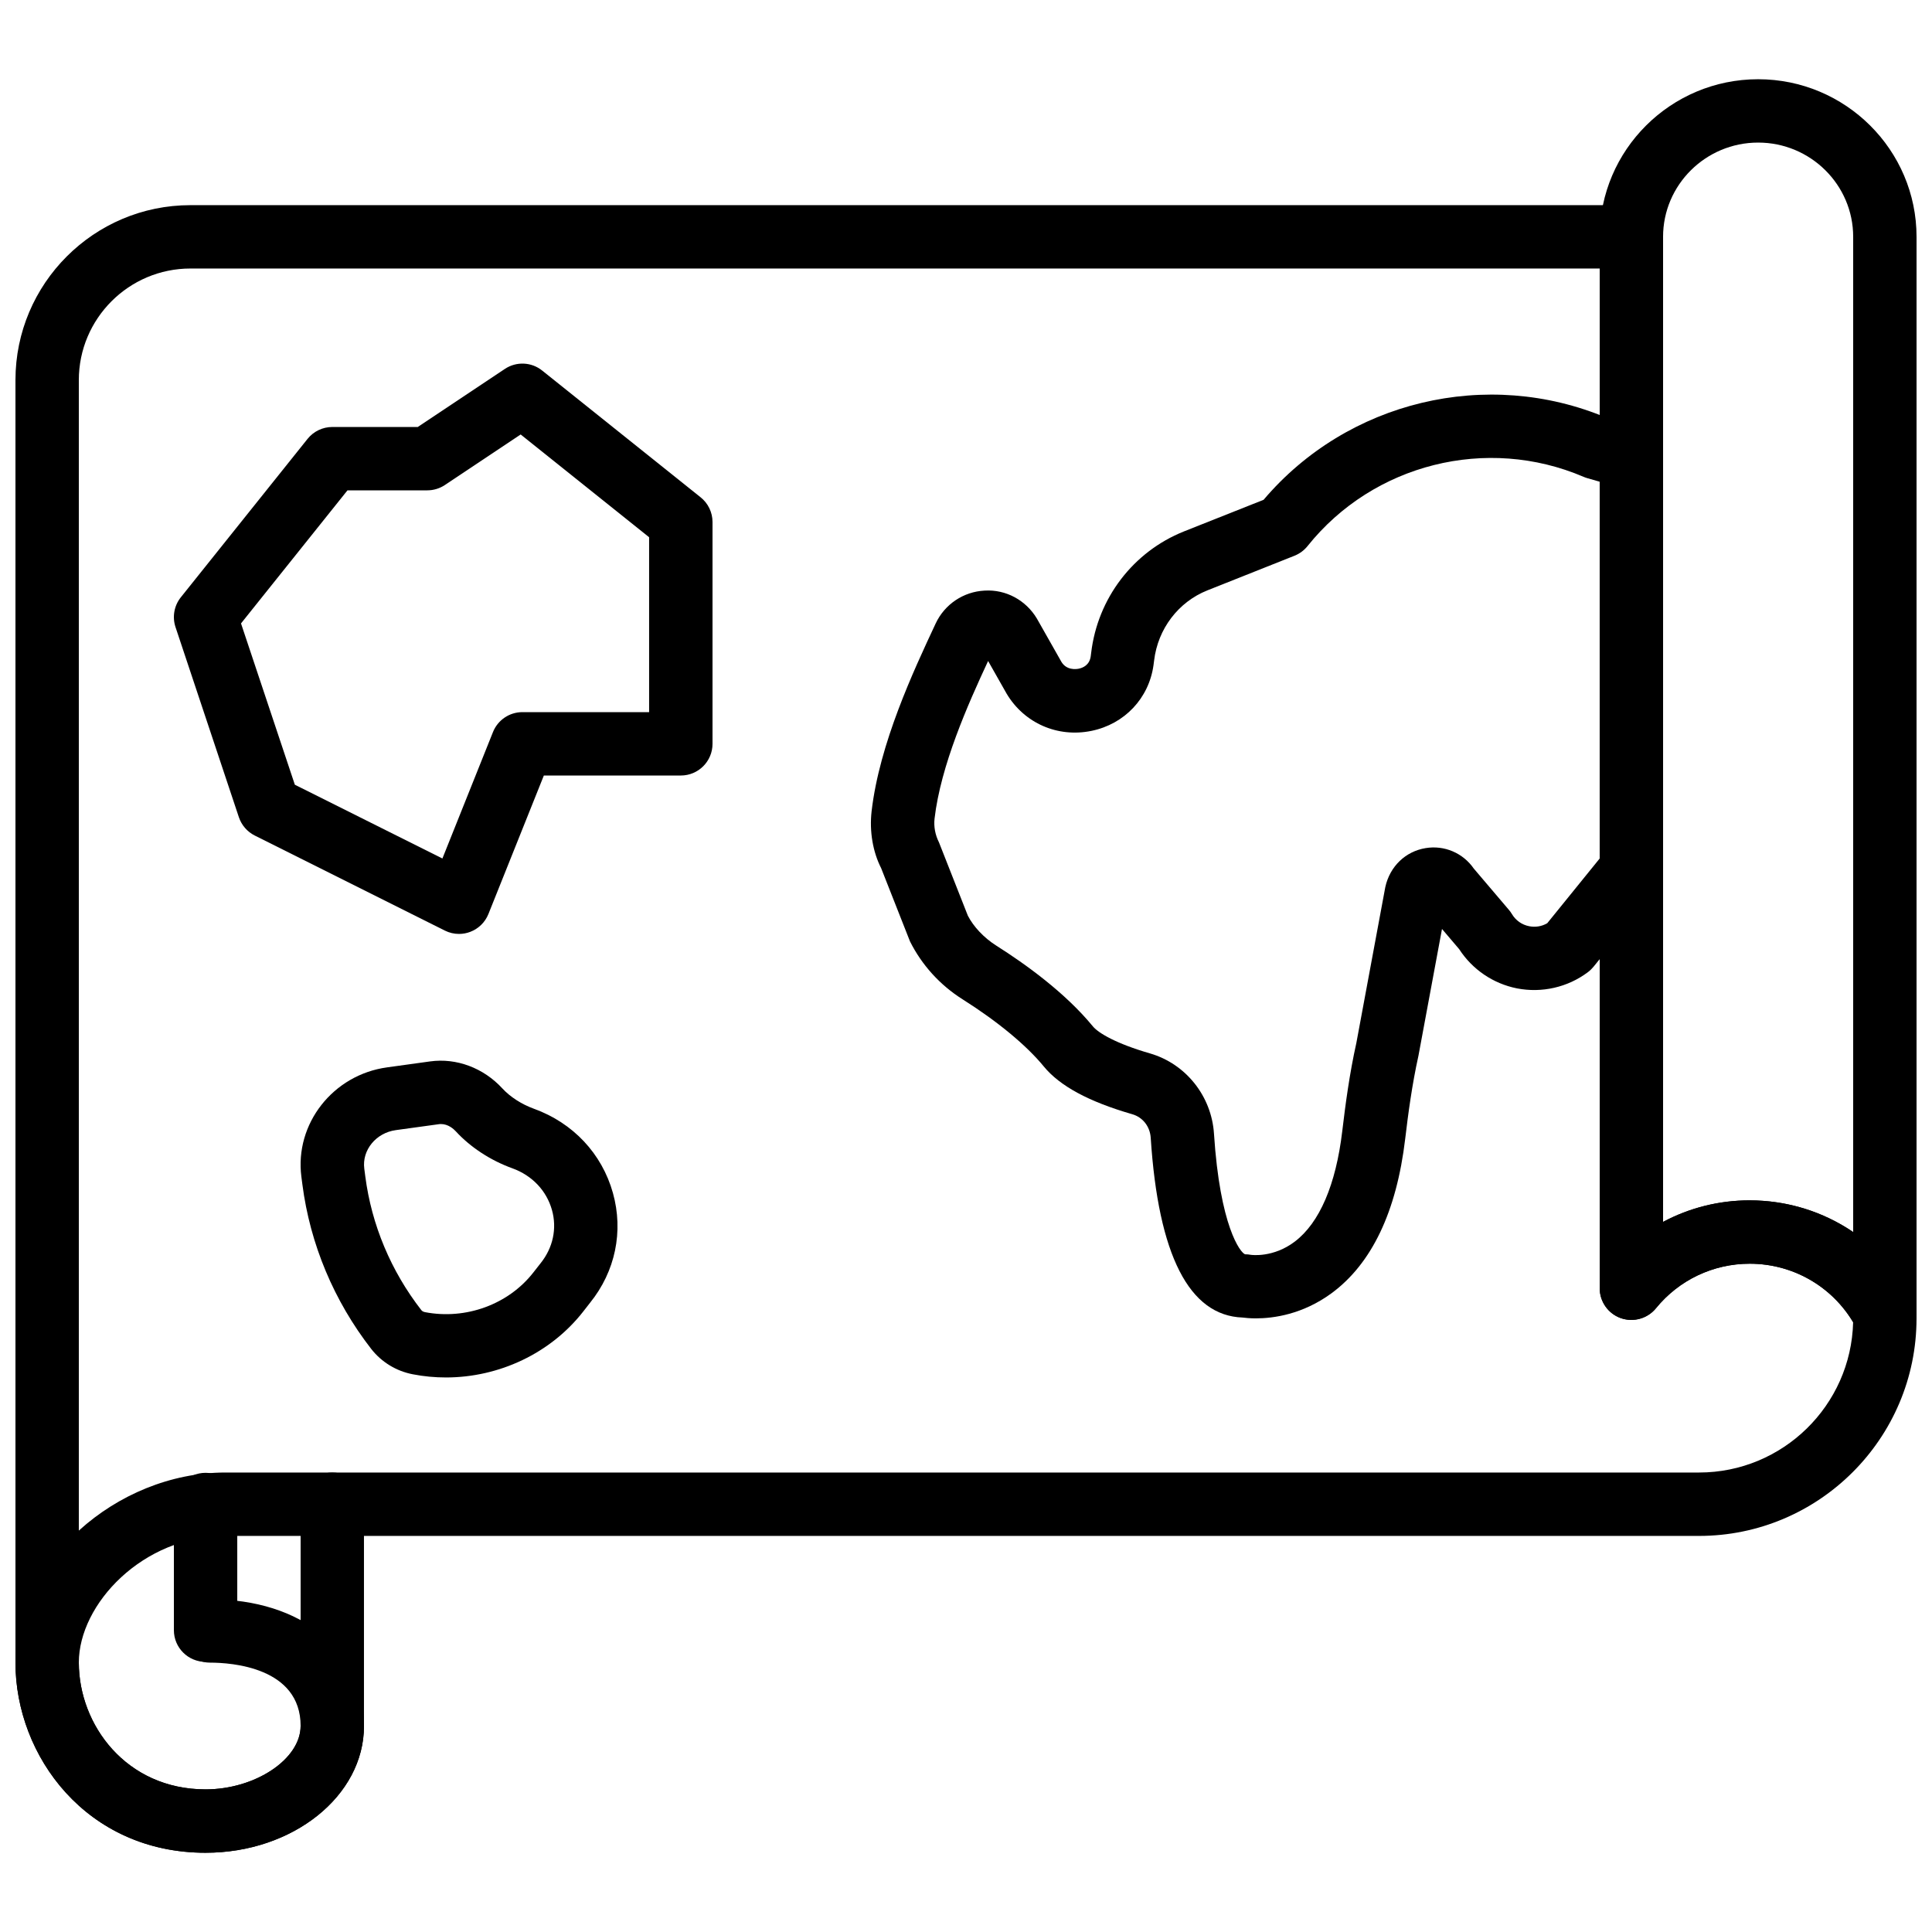 <?xml version="1.0" encoding="UTF-8"?>
<!-- Uploaded to: SVG Repo, www.svgrepo.com, Generator: SVG Repo Mixer Tools -->
<svg width="800px" height="800px" version="1.1" viewBox="144 144 512 512" xmlns="http://www.w3.org/2000/svg">
 <defs>
  <clipPath id="c">
   <path d="m567 164h84.902v337h-84.902z"/>
  </clipPath>
  <clipPath id="b">
   <path d="m148.09 534h92.906v102h-92.906z"/>
  </clipPath>
  <clipPath id="a">
   <path d="m148.09 198h503.81v438h-503.81z"/>
  </clipPath>
 </defs>
 <g clip-path="url(#c)">
  <path d="m643.51 500.66c-3.082 0-5.988-1.695-7.449-4.535-5.508-10.621-16.383-17.223-28.371-17.223-9.68 0-18.734 4.309-24.836 11.797-2.242 2.754-5.981 3.797-9.328 2.621-3.356-1.191-5.59-4.367-5.59-7.918v-278.63c0-23.039 18.836-41.773 41.984-41.773 23.148 0 41.984 18.734 41.984 41.773v285.49c0 3.871-2.644 7.238-6.406 8.16-0.664 0.16-1.336 0.238-1.988 0.238zm-35.832-38.551c10.008 0 19.504 3.016 27.434 8.406v-263.75c0-13.777-11.301-24.98-25.191-24.98-13.887 0-25.191 11.203-25.191 24.98v261.05c6.965-3.723 14.812-5.711 22.949-5.711z"/>
 </g>
 <g clip-path="url(#b)">
  <path d="m198.48 635c-31.539 0-50.383-25.617-50.383-50.383 0-26.375 26.516-50.383 55.629-50.383l28.34 0.004c4.637 0 8.398 3.754 8.398 8.398s-3.762 8.398-8.398 8.398l-28.34-0.004c-21.875 0-38.836 18.055-38.836 33.586 0 16.508 12.562 33.586 33.586 33.586 13.184 0 25.191-8.004 25.191-16.793 0-15.574-18.363-16.793-23.988-16.793-4.637 0-8.398-3.754-8.398-8.398 0-4.644 3.762-8.398 8.398-8.398 24.395 0 40.785 13.492 40.785 33.586-0.004 18.531-18.836 33.594-41.984 33.594z"/>
 </g>
 <g clip-path="url(#a)">
  <path d="m198.48 635c-31.539 0-50.383-25.617-50.383-50.383v-339.89c0-25.566 20.801-46.359 46.367-46.359h381.87c4.637 0 8.398 3.754 8.398 8.398v261.05c6.961-3.711 14.812-5.711 22.949-5.711 18.289 0 34.871 10.066 43.277 26.289 0.621 1.191 0.941 2.519 0.941 3.863v1.133c0 31.781-25.863 57.645-57.645 57.645l-353.8-0.004v50.383c0 18.523-18.832 33.586-41.98 33.586zm-4.016-419.84c-16.305 0-29.574 13.266-29.574 29.566v339.89c0 16.508 12.562 33.586 33.586 33.586 13.184 0 25.191-8.004 25.191-16.793v-58.777c0-4.644 3.762-8.398 8.398-8.398h362.2c22.184 0 40.297-17.777 40.832-39.836-5.75-9.613-16.078-15.508-27.414-15.508-9.68 0-18.734 4.309-24.836 11.797-2.242 2.754-5.981 3.797-9.328 2.621-3.344-1.191-5.578-4.367-5.578-7.918v-270.23z"/>
 </g>
 <path d="m198.48 584.41c-4.637 0-8.398-3.754-8.398-8.398v-33.301c0-4.644 3.762-8.398 8.398-8.398 4.637 0 8.398 3.754 8.398 8.398v33.301c-0.004 4.644-3.766 8.398-8.398 8.398z"/>
 <path d="m476.82 493.38c-1.547 0-2.762-0.117-3.543-0.219-14.133-0.512-22.309-16.523-24.324-47.637-0.191-2.988-2.109-5.441-4.879-6.238-11.539-3.332-19.203-7.481-23.445-12.645-4.625-5.644-12.277-11.965-21.539-17.816-5.988-3.777-10.797-9.086-13.93-15.34l-7.648-19.414c-2.176-4.266-3.148-9.715-2.527-15.09 2.09-17.945 11.051-37.082 16.977-49.75 2.383-5.09 7.356-8.43 12.965-8.715 5.644-0.352 10.934 2.543 13.84 7.379l6.516 11.496c1.359 2.266 3.863 1.973 4.594 1.82 1.051-0.211 2.848-0.914 3.176-3.281l0.117-0.914c1.715-14.469 11.125-26.793 24.57-32.176l21.125-8.387c22.203-26.164 59.172-35.09 90.914-21.73l8.867 2.543c3.598 1.02 6.086 4.32 6.086 8.062v109.16c0 1.922-0.664 3.797-1.871 5.289l-16.566 20.43c-0.438 0.527-0.934 1.016-1.484 1.426-5.356 4.023-12.199 5.574-18.773 4.301-6.312-1.242-11.863-5.019-15.348-10.41l-4.543-5.34-6.238 33.578c-1.703 7.699-2.731 15.426-3.512 22.016-2.293 19.348-8.875 33.117-19.547 40.961-7.641 5.59-15.34 6.641-20.027 6.641zm-70.961-174.21c-5.391 11.586-12.555 27.699-14.191 41.758-0.242 2.117 0.16 4.301 1.176 6.324l7.648 19.414c1.453 2.828 4.18 5.82 7.574 7.961 7.598 4.805 18.203 12.41 25.551 21.363 1.453 1.773 6.188 4.586 15.133 7.172 9.504 2.754 16.324 11.309 16.969 21.293 1.586 24.535 6.984 31.523 8.23 31.941 0.52 0 1.074 0.051 1.586 0.152 0.117 0.008 5.902 0.832 11.629-3.535 6.531-4.973 10.867-15.074 12.543-29.211 0.832-7.004 1.922-15.25 3.738-23.387l7.676-41.336c1.219-5.516 5.383-9.453 10.672-10.32 4.988-0.832 9.926 1.301 12.781 5.426l9.297 10.934c0.301 0.344 0.57 0.723 0.805 1.117 1.016 1.695 2.644 2.848 4.586 3.223 1.664 0.328 3.324 0.043 4.769-0.789l13.902-17.156v-99.855l-3.273-0.941c-0.336-0.094-0.672-0.211-0.992-0.352-25.645-10.992-55.715-3.449-73.145 18.34-0.906 1.133-2.098 2.016-3.449 2.562l-23.109 9.188c-7.699 3.074-13.117 10.203-14.113 18.582l-0.16 1.227c-1.211 8.781-7.668 15.625-16.441 17.422-8.969 1.84-17.785-2.023-22.461-9.816z"/>
 <path d="m262.16 509.04c-2.914 0-5.852-0.27-8.766-0.84-4.375-0.84-8.277-3.223-11-6.699-9.898-12.73-16.207-27.801-18.254-43.578l-0.27-2.074c-1.812-14.016 8.371-27.02 22.703-28.984l11.402-1.578c6.984-0.973 14.148 1.715 19.152 7.152 2.066 2.25 5.113 4.207 8.348 5.383 10.402 3.762 18.043 11.906 20.957 22.328 2.848 10.195 0.637 20.801-6.062 29.102l-1.789 2.293c-8.66 11.098-22.324 17.496-36.422 17.496zm-1.309-67.156c-0.184 0-0.387 0.008-0.578 0.043l-11.395 1.57c-5.238 0.723-8.977 5.297-8.34 10.203l0.27 2.074c1.664 12.812 6.793 25.066 14.844 35.418 0.203 0.262 0.547 0.461 0.934 0.527v0.008c10.848 2.098 22.152-2.031 28.766-10.52l1.883-2.402c3.324-4.121 4.41-9.246 3.039-14.141-1.438-5.129-5.258-9.16-10.496-11.051-5.777-2.09-11.102-5.566-14.996-9.809-0.562-0.613-2-1.922-3.93-1.922z"/>
 <path d="m265.65 391.5c-1.293 0-2.578-0.293-3.754-0.883l-50.383-25.191c-1.988-1-3.5-2.746-4.207-4.852l-16.793-50.383c-0.898-2.703-0.371-5.676 1.41-7.902l33.586-41.984c1.594-1.988 4.004-3.148 6.559-3.148h22.645l23.074-15.383c3.039-2.031 7.047-1.863 9.898 0.43l41.984 33.586c1.996 1.59 3.156 4 3.156 6.555v58.777c0 4.644-3.762 8.398-8.398 8.398h-36.301l-14.688 36.703c-0.875 2.184-2.621 3.894-4.812 4.727-0.953 0.367-1.969 0.551-2.977 0.551zm-43.512-39.539 39.105 19.547 13.402-33.504c1.277-3.191 4.367-5.281 7.793-5.281h33.586v-46.352l-34.039-27.23-20.086 13.395c-1.379 0.914-2.996 1.41-4.66 1.41h-21.152l-28.215 35.266z"/>
</svg>